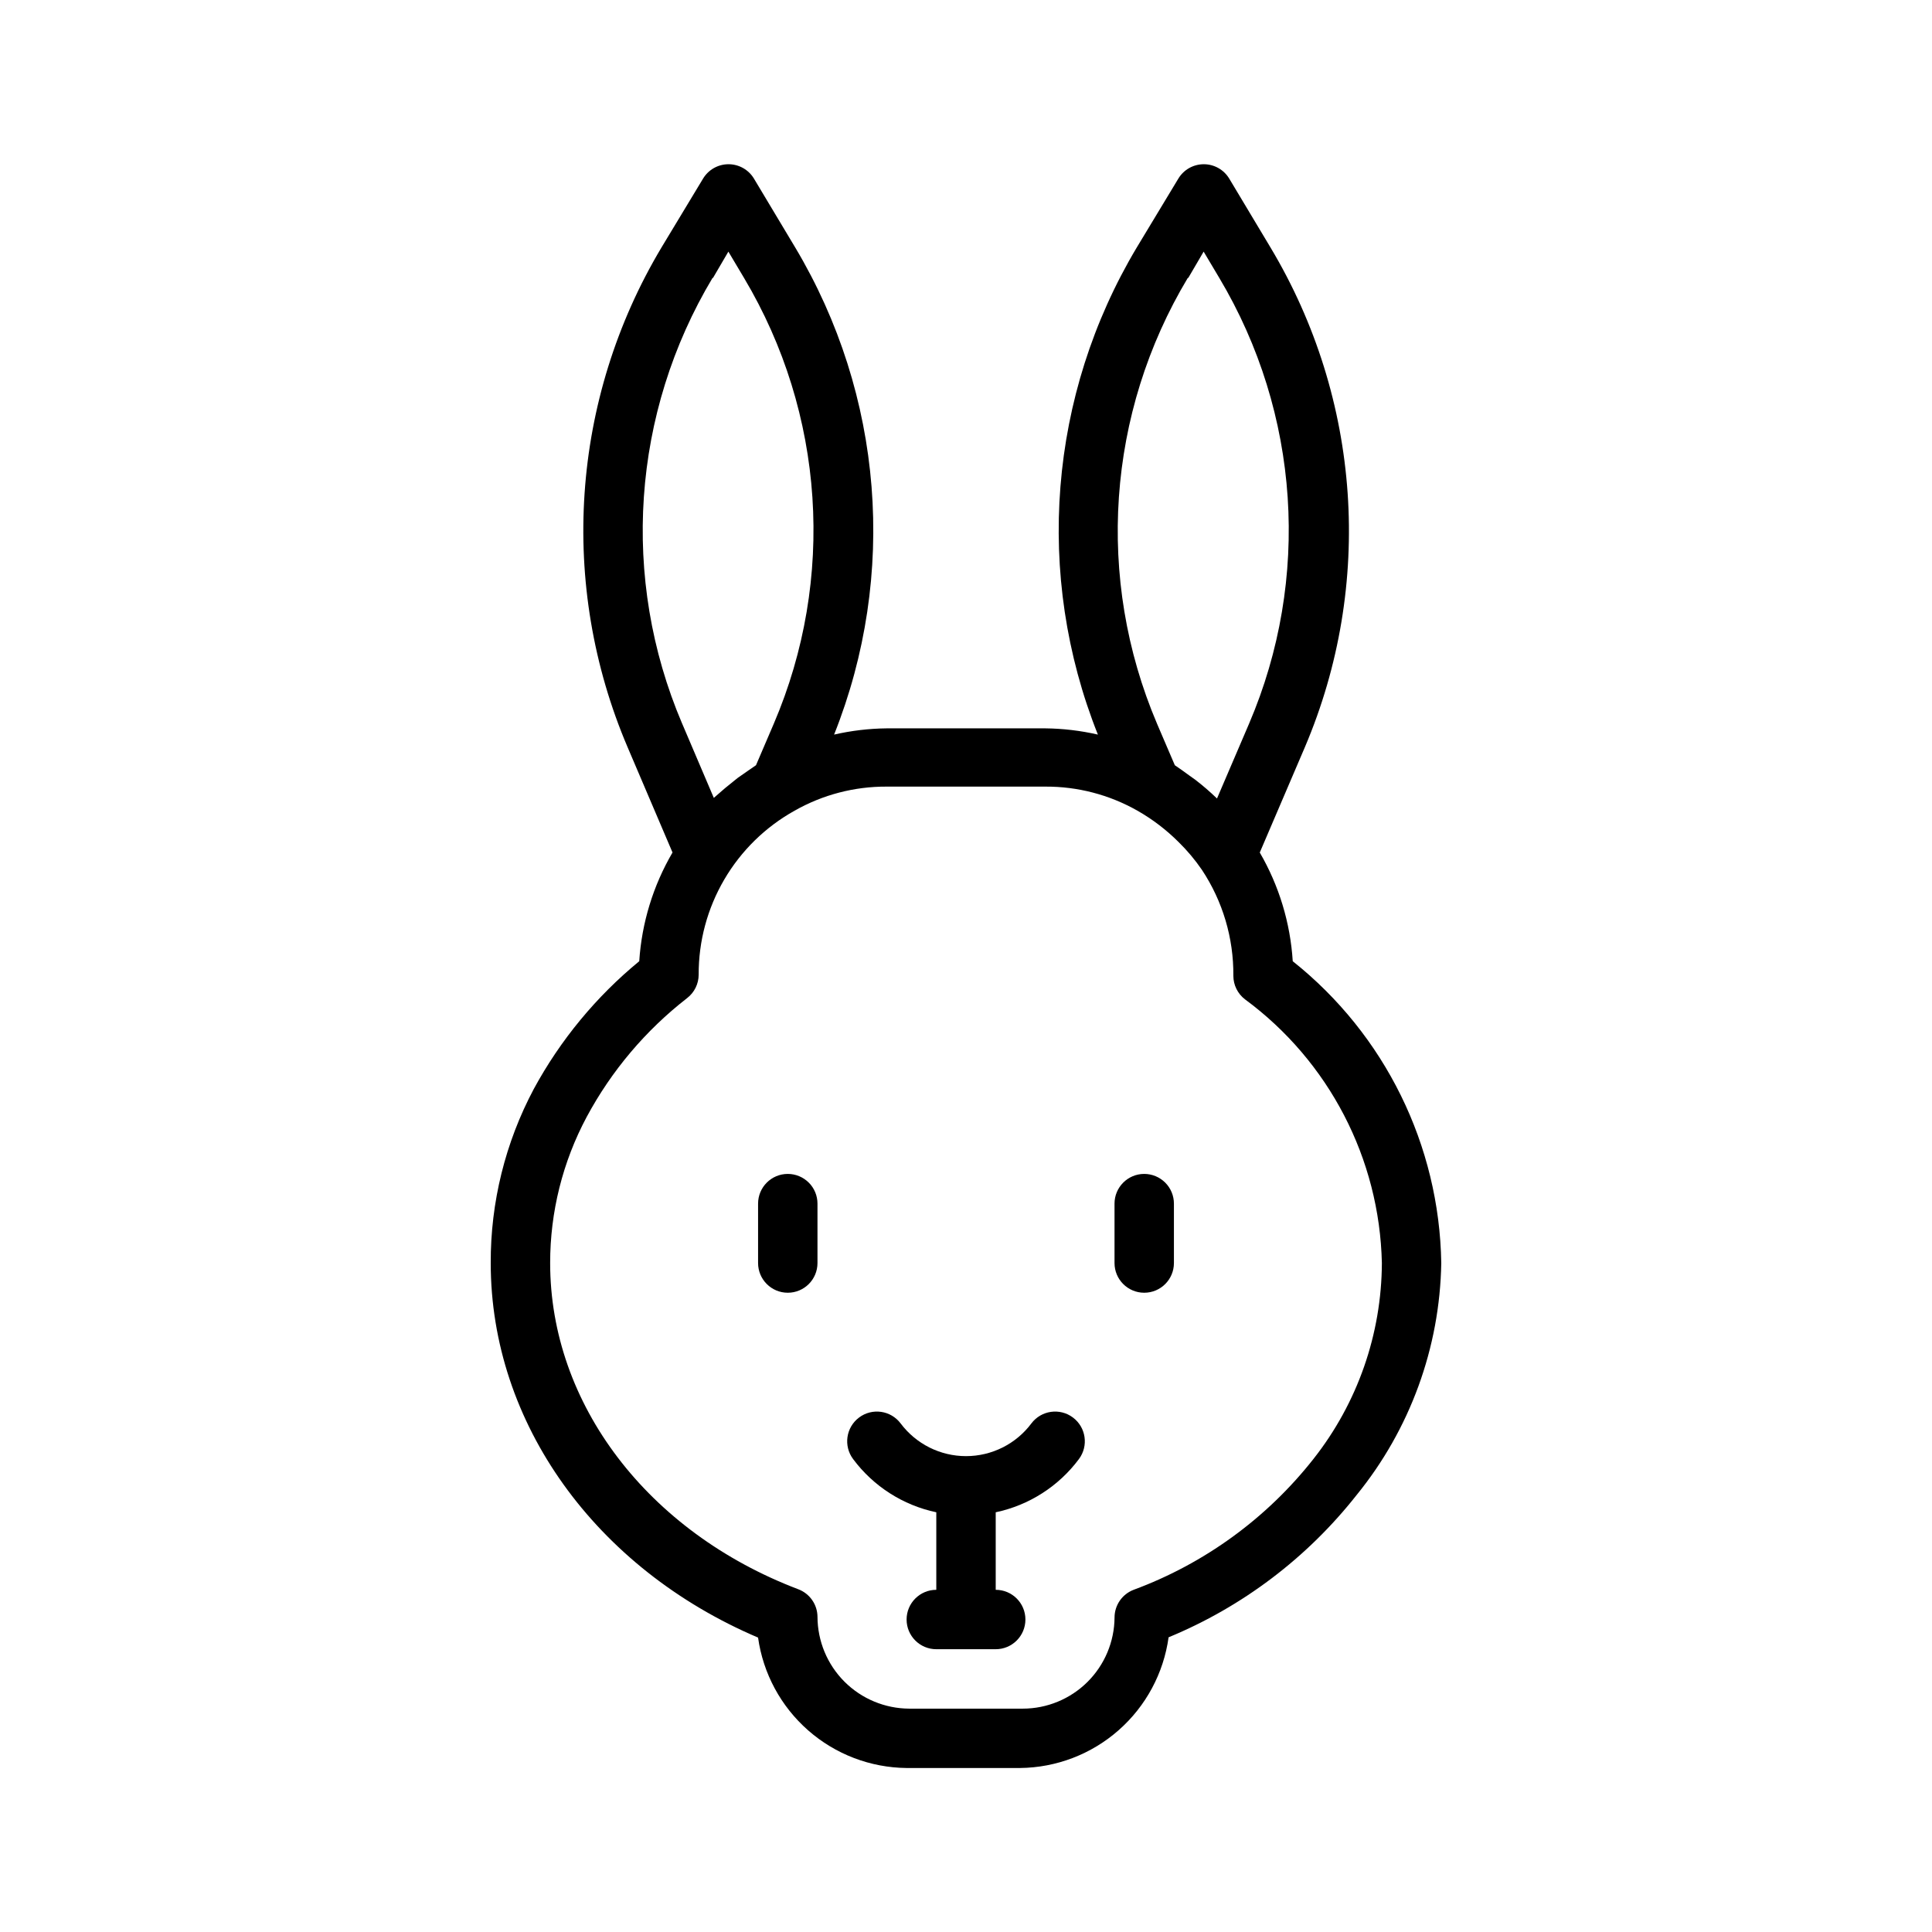 <?xml version="1.0" encoding="UTF-8"?>
<!-- Uploaded to: ICON Repo, www.iconrepo.com, Generator: ICON Repo Mixer Tools -->
<svg fill="#000000" width="800px" height="800px" version="1.1" viewBox="144 144 512 512" xmlns="http://www.w3.org/2000/svg">
 <g>
  <path d="m486.59 398.74c-0.637-10.152-3.625-20.016-8.738-28.812l11.965-27.945c18.312-43.055 14.918-92.27-9.129-132.41l-10.941-18.262c-1.43-2.356-3.981-3.789-6.731-3.789-2.754 0-5.305 1.434-6.731 3.789l-11.023 18.262c-23.352 39.082-27.164 86.809-10.312 129.1-4.57-1.047-9.242-1.602-13.934-1.652h-42.035c-4.691 0.051-9.363 0.605-13.934 1.652 16.852-42.293 13.039-90.02-10.312-129.1l-10.941-18.262c-1.43-2.356-3.981-3.789-6.731-3.789-2.754 0-5.305 1.434-6.731 3.789l-11.023 18.262c-24.02 40.18-27.355 89.434-8.973 132.48l11.887 27.867c-5.137 8.789-8.156 18.656-8.816 28.812-11.41 9.375-20.902 20.871-27.945 33.852-7.551 14.199-11.473 30.047-11.414 46.129 0 42.43 27.789 80.926 70.848 99.266 1.336 9.52 6.047 18.242 13.27 24.582 7.223 6.344 16.48 9.883 26.09 9.977h30.07c9.625-0.098 18.891-3.648 26.117-10.008 7.223-6.356 11.926-15.098 13.246-24.629 19.57-8.082 36.73-21.07 49.828-37.707 14.16-17.398 22.059-39.051 22.434-61.48-0.492-31.207-14.934-60.551-39.359-79.98zm-27.711-181.05 4.098-7.008 4.172 7.008c21.355 35.836 24.281 79.727 7.871 118.08l-8.5 19.836-0.004 0.004c-1.816-1.762-3.738-3.418-5.746-4.961l-1.652-1.18c-1.258-0.945-2.519-1.812-3.777-2.676l-4.723-11.02v-0.004c-16.344-38.426-13.301-82.352 8.184-118.16zm-125.95 0 4.098-7.008 4.172 7.008c21.355 35.836 24.281 79.727 7.871 118.08l-4.723 11.02-2.281 1.574-2.598 1.812-3.305 2.676-2.363 2.047-0.629 0.551-8.422-19.758h-0.004c-16.34-38.391-13.324-82.281 8.109-118.08zm159.18 312.91c-12.391 15.754-28.902 27.77-47.703 34.719-3.031 1.168-5.031 4.074-5.039 7.32-0.043 6.422-2.625 12.57-7.18 17.098-4.559 4.527-10.723 7.07-17.145 7.07h-30.07c-6.445-0.023-12.621-2.594-17.18-7.148-4.555-4.559-7.125-10.734-7.148-17.18-0.02-3.262-2.055-6.176-5.113-7.32-39.914-15.191-65.734-49.121-65.734-86.434-0.012-13.512 3.312-26.816 9.684-38.73 6.57-12.238 15.637-22.965 26.609-31.488 1.93-1.484 3.062-3.781 3.066-6.219-0.031-8.855 2.309-17.559 6.781-25.199 4.473-7.644 10.91-13.945 18.648-18.254 7.434-4.223 15.852-6.422 24.402-6.375h42.035c8.555-0.047 16.969 2.152 24.406 6.375 4.004 2.277 7.684 5.086 10.941 8.344 2.277 2.234 4.336 4.688 6.141 7.32 5.527 8.324 8.434 18.113 8.344 28.105 0.004 2.434 1.137 4.731 3.07 6.219 22.277 16.414 35.68 42.234 36.289 69.902-0.078 18.828-6.453 37.09-18.105 51.875z"/>
  <path d="m417.32 521.23c-4.086 5.453-10.504 8.66-17.316 8.66-6.816 0-13.23-3.207-17.32-8.66-2.609-3.477-7.543-4.184-11.02-1.574-3.481 2.609-4.184 7.543-1.574 11.023 5.387 7.223 13.223 12.234 22.039 14.09v20.547c-4.348 0-7.871 3.523-7.871 7.871s3.523 7.871 7.871 7.871h15.746c4.348 0 7.871-3.523 7.871-7.871s-3.523-7.871-7.871-7.871v-20.547c8.816-1.855 16.656-6.867 22.043-14.09 2.606-3.481 1.902-8.414-1.578-11.023-3.477-2.609-8.41-1.902-11.02 1.574z"/>
  <path d="m352.77 455.1c-4.348 0-7.871 3.527-7.871 7.875v15.742c0 4.348 3.523 7.871 7.871 7.871s7.871-3.523 7.871-7.871v-15.742c0-2.09-0.828-4.094-2.305-5.566-1.477-1.477-3.477-2.309-5.566-2.309z"/>
  <path d="m447.23 455.1c-4.348 0-7.871 3.527-7.871 7.875v15.742c0 4.348 3.523 7.871 7.871 7.871 4.348 0 7.871-3.523 7.871-7.871v-15.742c0-2.09-0.828-4.094-2.305-5.566-1.477-1.477-3.477-2.309-5.566-2.309z"/>
 </g>
</svg>